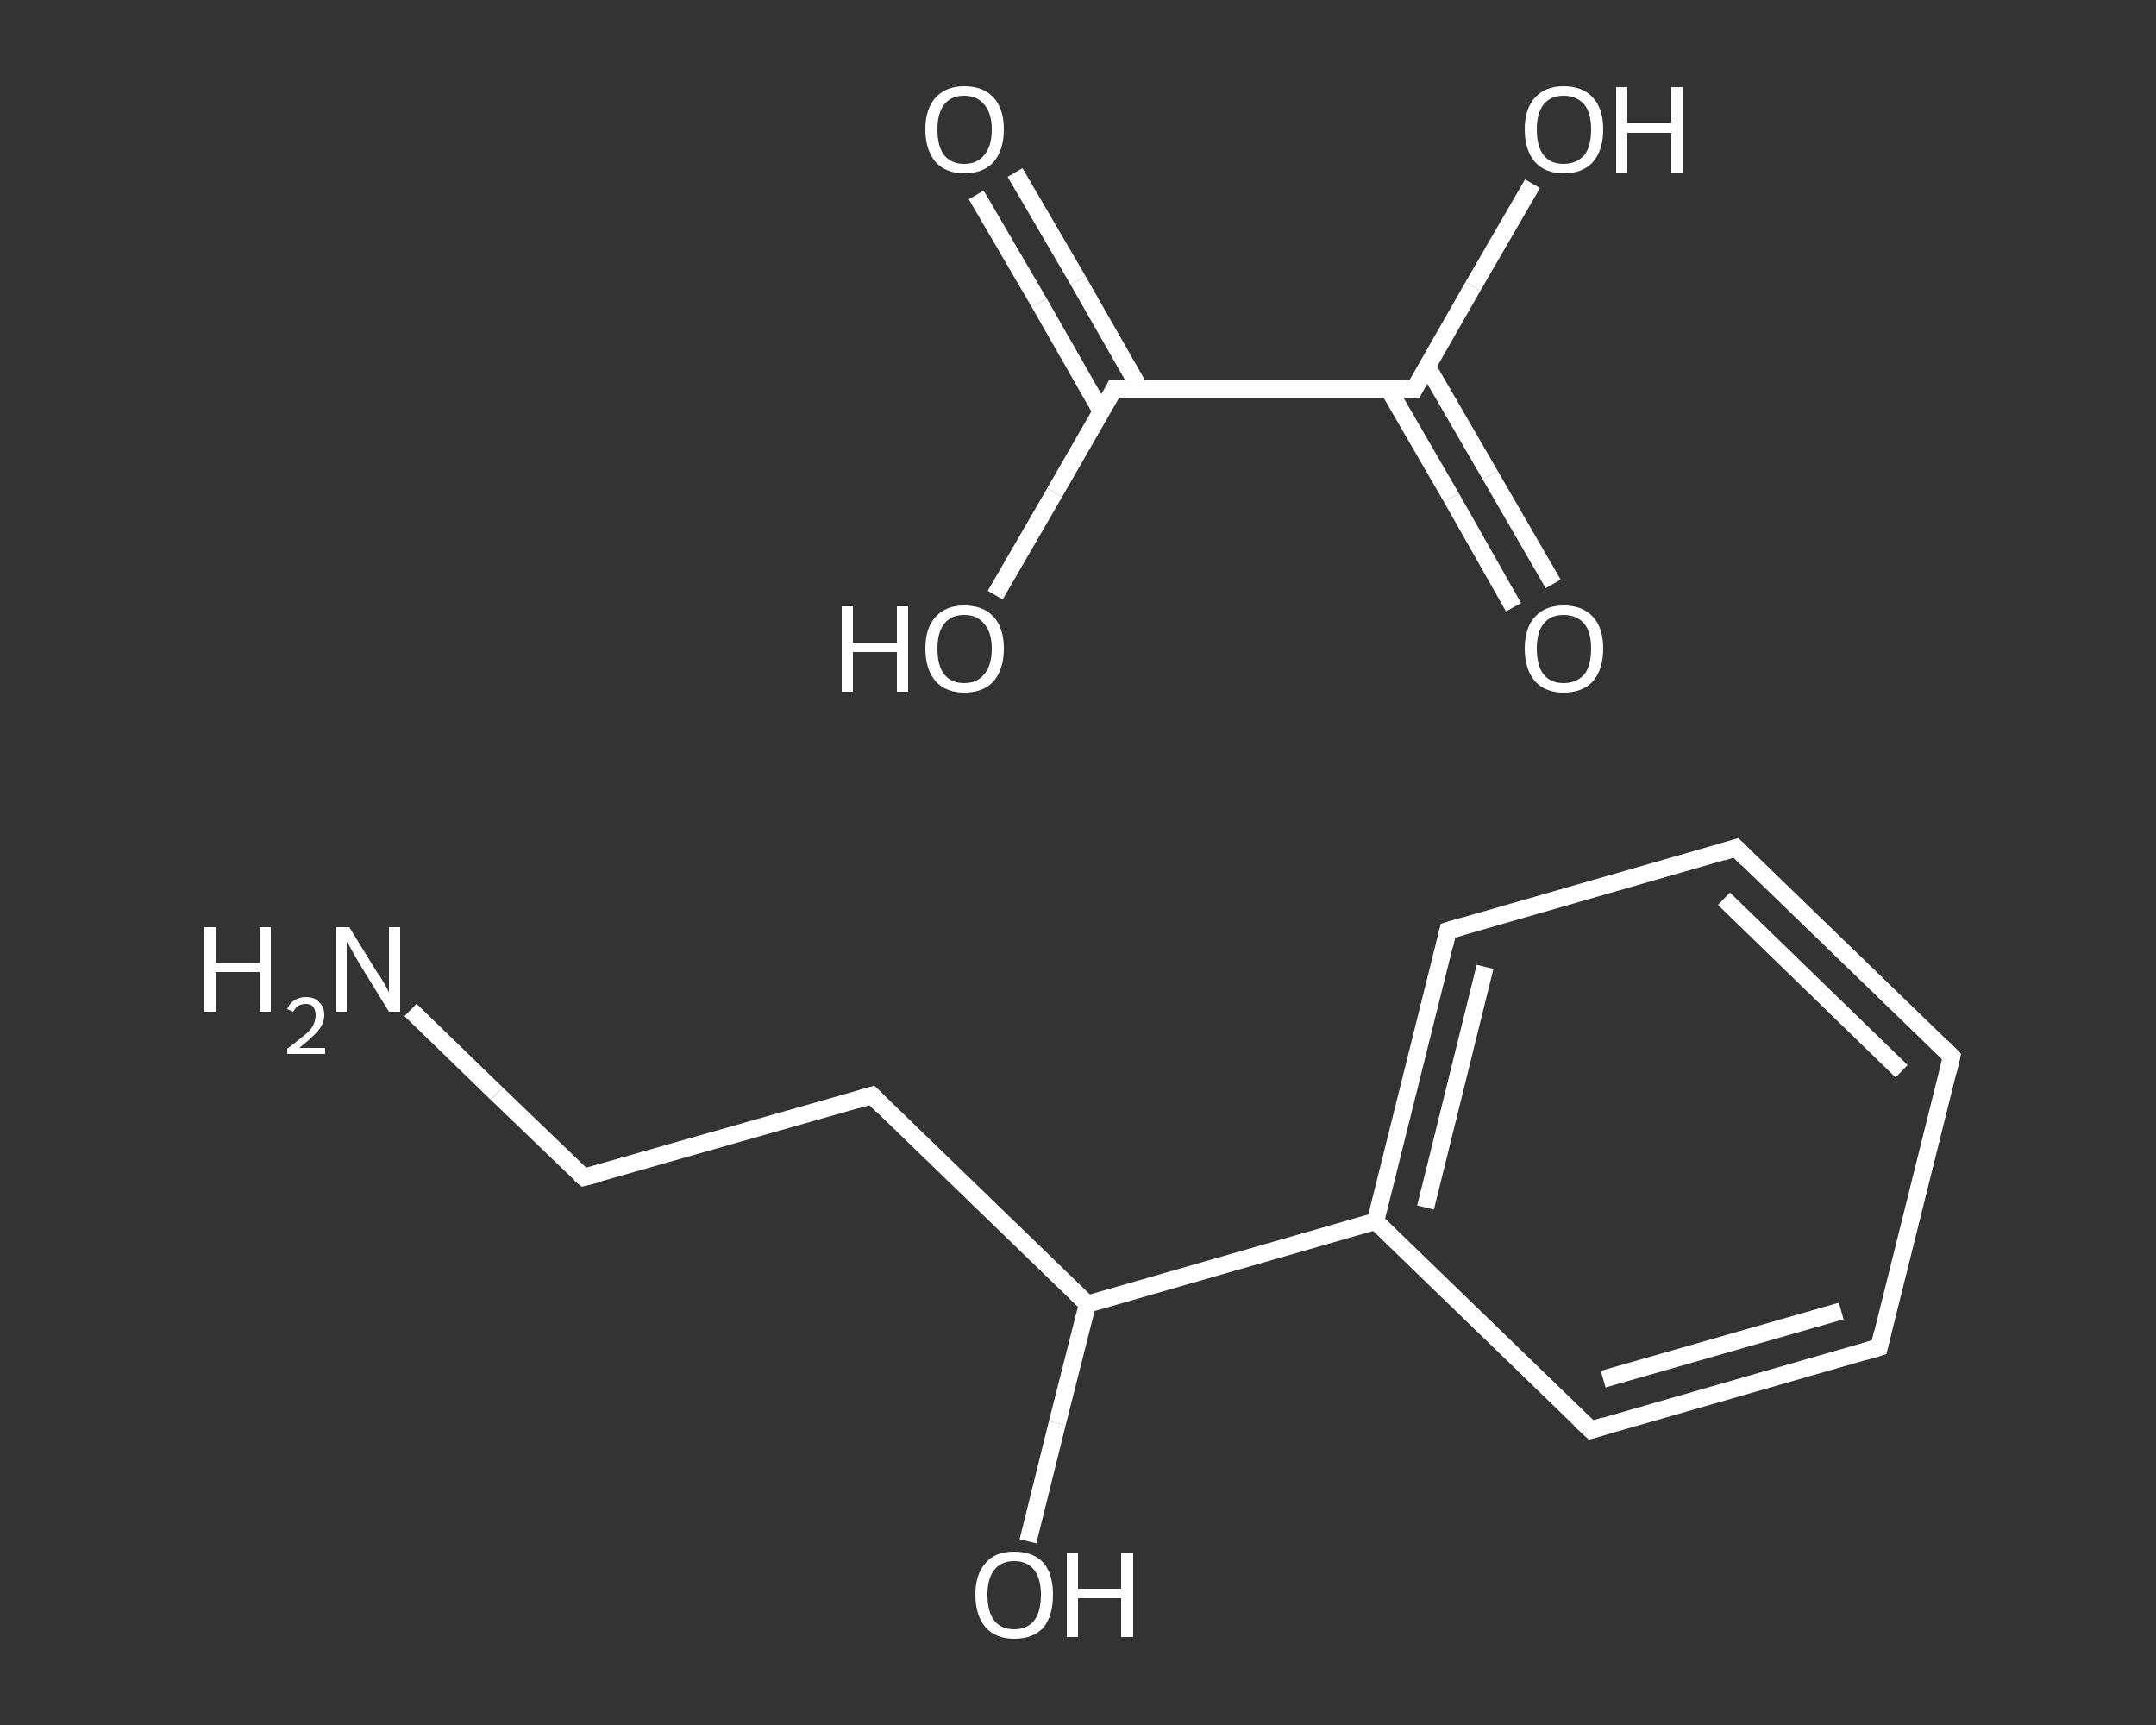 <?xml version='1.0' encoding='iso-8859-1'?>
<svg version='1.1' baseProfile='full'
              xmlns='http://www.w3.org/2000/svg'
                      xmlns:rdkit='http://www.rdkit.org/xml'
                      xmlns:xlink='http://www.w3.org/1999/xlink'
                  xml:space='preserve'
width='250px' height='200px' viewBox='0 0 250 200'>
<rect x="0" y="0" width="250" height="200" fill="#333333" stroke="none"/>
<!-- END OF HEADER -->
<rect style='opacity:1.0;fill:transparent;stroke:none' width='250.0' height='200.0' x='0.0' y='0.0'> </rect>
<path class='bond-0 atom-0 atom-1' d='M 47.6,117.1 L 57.6,126.8' style='fill:none;fill-rule:evenodd;stroke:#FFFFFF;stroke-width:2.0px;stroke-linecap:butt;stroke-linejoin:miter;stroke-opacity:1' />
<path class='bond-0 atom-0 atom-1' d='M 57.6,126.8 L 67.7,136.5' style='fill:none;fill-rule:evenodd;stroke:#FFFFFF;stroke-width:2.0px;stroke-linecap:butt;stroke-linejoin:miter;stroke-opacity:1' />
<path class='bond-1 atom-1 atom-2' d='M 67.7,136.5 L 101.1,127.0' style='fill:none;fill-rule:evenodd;stroke:#FFFFFF;stroke-width:2.0px;stroke-linecap:butt;stroke-linejoin:miter;stroke-opacity:1' />
<path class='bond-2 atom-2 atom-3' d='M 101.1,127.0 L 126.1,151.2' style='fill:none;fill-rule:evenodd;stroke:#FFFFFF;stroke-width:2.0px;stroke-linecap:butt;stroke-linejoin:miter;stroke-opacity:1' />
<path class='bond-3 atom-3 atom-4' d='M 126.1,151.2 L 122.6,165.0' style='fill:none;fill-rule:evenodd;stroke:#FFFFFF;stroke-width:2.0px;stroke-linecap:butt;stroke-linejoin:miter;stroke-opacity:1' />
<path class='bond-3 atom-3 atom-4' d='M 122.6,165.0 L 119.2,178.7' style='fill:none;fill-rule:evenodd;stroke:#FFFFFF;stroke-width:2.0px;stroke-linecap:butt;stroke-linejoin:miter;stroke-opacity:1' />
<path class='bond-4 atom-3 atom-5' d='M 126.1,151.2 L 159.5,141.6' style='fill:none;fill-rule:evenodd;stroke:#FFFFFF;stroke-width:2.0px;stroke-linecap:butt;stroke-linejoin:miter;stroke-opacity:1' />
<path class='bond-5 atom-5 atom-6' d='M 159.5,141.6 L 167.9,107.9' style='fill:none;fill-rule:evenodd;stroke:#FFFFFF;stroke-width:2.0px;stroke-linecap:butt;stroke-linejoin:miter;stroke-opacity:1' />
<path class='bond-5 atom-5 atom-6' d='M 165.3,140.0 L 172.2,112.1' style='fill:none;fill-rule:evenodd;stroke:#FFFFFF;stroke-width:2.0px;stroke-linecap:butt;stroke-linejoin:miter;stroke-opacity:1' />
<path class='bond-6 atom-6 atom-7' d='M 167.9,107.9 L 201.3,98.3' style='fill:none;fill-rule:evenodd;stroke:#FFFFFF;stroke-width:2.0px;stroke-linecap:butt;stroke-linejoin:miter;stroke-opacity:1' />
<path class='bond-7 atom-7 atom-8' d='M 201.3,98.3 L 226.3,122.5' style='fill:none;fill-rule:evenodd;stroke:#FFFFFF;stroke-width:2.0px;stroke-linecap:butt;stroke-linejoin:miter;stroke-opacity:1' />
<path class='bond-7 atom-7 atom-8' d='M 199.9,104.2 L 220.5,124.2' style='fill:none;fill-rule:evenodd;stroke:#FFFFFF;stroke-width:2.0px;stroke-linecap:butt;stroke-linejoin:miter;stroke-opacity:1' />
<path class='bond-8 atom-8 atom-9' d='M 226.3,122.5 L 217.9,156.2' style='fill:none;fill-rule:evenodd;stroke:#FFFFFF;stroke-width:2.0px;stroke-linecap:butt;stroke-linejoin:miter;stroke-opacity:1' />
<path class='bond-9 atom-9 atom-10' d='M 217.9,156.2 L 184.5,165.8' style='fill:none;fill-rule:evenodd;stroke:#FFFFFF;stroke-width:2.0px;stroke-linecap:butt;stroke-linejoin:miter;stroke-opacity:1' />
<path class='bond-9 atom-9 atom-10' d='M 213.5,152.0 L 185.9,159.9' style='fill:none;fill-rule:evenodd;stroke:#FFFFFF;stroke-width:2.0px;stroke-linecap:butt;stroke-linejoin:miter;stroke-opacity:1' />
<path class='bond-10 atom-11 atom-12' d='M 117.7,20.0 L 125.0,32.5' style='fill:none;fill-rule:evenodd;stroke:#FFFFFF;stroke-width:2.0px;stroke-linecap:butt;stroke-linejoin:miter;stroke-opacity:1' />
<path class='bond-10 atom-11 atom-12' d='M 125.0,32.5 L 132.2,45.1' style='fill:none;fill-rule:evenodd;stroke:#FFFFFF;stroke-width:2.0px;stroke-linecap:butt;stroke-linejoin:miter;stroke-opacity:1' />
<path class='bond-10 atom-11 atom-12' d='M 113.2,22.6 L 120.5,35.1' style='fill:none;fill-rule:evenodd;stroke:#FFFFFF;stroke-width:2.0px;stroke-linecap:butt;stroke-linejoin:miter;stroke-opacity:1' />
<path class='bond-10 atom-11 atom-12' d='M 120.5,35.1 L 127.7,47.7' style='fill:none;fill-rule:evenodd;stroke:#FFFFFF;stroke-width:2.0px;stroke-linecap:butt;stroke-linejoin:miter;stroke-opacity:1' />
<path class='bond-11 atom-12 atom-13' d='M 129.2,45.1 L 122.3,57.1' style='fill:none;fill-rule:evenodd;stroke:#FFFFFF;stroke-width:2.0px;stroke-linecap:butt;stroke-linejoin:miter;stroke-opacity:1' />
<path class='bond-11 atom-12 atom-13' d='M 122.3,57.1 L 115.4,69.0' style='fill:none;fill-rule:evenodd;stroke:#FFFFFF;stroke-width:2.0px;stroke-linecap:butt;stroke-linejoin:miter;stroke-opacity:1' />
<path class='bond-12 atom-12 atom-14' d='M 129.2,45.1 L 164.0,45.1' style='fill:none;fill-rule:evenodd;stroke:#FFFFFF;stroke-width:2.0px;stroke-linecap:butt;stroke-linejoin:miter;stroke-opacity:1' />
<path class='bond-13 atom-14 atom-15' d='M 161.0,45.1 L 168.3,57.7' style='fill:none;fill-rule:evenodd;stroke:#FFFFFF;stroke-width:2.0px;stroke-linecap:butt;stroke-linejoin:miter;stroke-opacity:1' />
<path class='bond-13 atom-14 atom-15' d='M 168.3,57.7 L 175.5,70.4' style='fill:none;fill-rule:evenodd;stroke:#FFFFFF;stroke-width:2.0px;stroke-linecap:butt;stroke-linejoin:miter;stroke-opacity:1' />
<path class='bond-13 atom-14 atom-15' d='M 165.5,42.5 L 172.8,55.1' style='fill:none;fill-rule:evenodd;stroke:#FFFFFF;stroke-width:2.0px;stroke-linecap:butt;stroke-linejoin:miter;stroke-opacity:1' />
<path class='bond-13 atom-14 atom-15' d='M 172.8,55.1 L 180.1,67.7' style='fill:none;fill-rule:evenodd;stroke:#FFFFFF;stroke-width:2.0px;stroke-linecap:butt;stroke-linejoin:miter;stroke-opacity:1' />
<path class='bond-14 atom-14 atom-16' d='M 164.0,45.1 L 170.8,33.2' style='fill:none;fill-rule:evenodd;stroke:#FFFFFF;stroke-width:2.0px;stroke-linecap:butt;stroke-linejoin:miter;stroke-opacity:1' />
<path class='bond-14 atom-14 atom-16' d='M 170.8,33.2 L 177.7,21.3' style='fill:none;fill-rule:evenodd;stroke:#FFFFFF;stroke-width:2.0px;stroke-linecap:butt;stroke-linejoin:miter;stroke-opacity:1' />
<path class='bond-15 atom-10 atom-5' d='M 184.5,165.8 L 159.5,141.6' style='fill:none;fill-rule:evenodd;stroke:#FFFFFF;stroke-width:2.0px;stroke-linecap:butt;stroke-linejoin:miter;stroke-opacity:1' />
<path d='M 67.2,136.1 L 67.7,136.5 L 69.3,136.1' style='fill:none;stroke:#FFFFFF;stroke-width:2.0px;stroke-linecap:butt;stroke-linejoin:miter;stroke-opacity:1;' />
<path d='M 99.4,127.5 L 101.1,127.0 L 102.3,128.2' style='fill:none;stroke:#FFFFFF;stroke-width:2.0px;stroke-linecap:butt;stroke-linejoin:miter;stroke-opacity:1;' />
<path d='M 167.5,109.6 L 167.9,107.9 L 169.6,107.4' style='fill:none;stroke:#FFFFFF;stroke-width:2.0px;stroke-linecap:butt;stroke-linejoin:miter;stroke-opacity:1;' />
<path d='M 199.7,98.8 L 201.3,98.3 L 202.6,99.6' style='fill:none;stroke:#FFFFFF;stroke-width:2.0px;stroke-linecap:butt;stroke-linejoin:miter;stroke-opacity:1;' />
<path d='M 225.1,121.3 L 226.3,122.5 L 225.9,124.2' style='fill:none;stroke:#FFFFFF;stroke-width:2.0px;stroke-linecap:butt;stroke-linejoin:miter;stroke-opacity:1;' />
<path d='M 218.3,154.5 L 217.9,156.2 L 216.2,156.7' style='fill:none;stroke:#FFFFFF;stroke-width:2.0px;stroke-linecap:butt;stroke-linejoin:miter;stroke-opacity:1;' />
<path d='M 186.1,165.3 L 184.5,165.8 L 183.2,164.6' style='fill:none;stroke:#FFFFFF;stroke-width:2.0px;stroke-linecap:butt;stroke-linejoin:miter;stroke-opacity:1;' />
<path d='M 128.9,45.7 L 129.2,45.1 L 130.9,45.1' style='fill:none;stroke:#FFFFFF;stroke-width:2.0px;stroke-linecap:butt;stroke-linejoin:miter;stroke-opacity:1;' />
<path d='M 162.2,45.1 L 164.0,45.1 L 164.3,44.5' style='fill:none;stroke:#FFFFFF;stroke-width:2.0px;stroke-linecap:butt;stroke-linejoin:miter;stroke-opacity:1;' />
<path class='atom-0' d='M 23.7 107.5
L 25.0 107.5
L 25.0 111.6
L 30.1 111.6
L 30.1 107.5
L 31.4 107.5
L 31.4 117.3
L 30.1 117.3
L 30.1 112.7
L 25.0 112.7
L 25.0 117.3
L 23.7 117.3
L 23.7 107.5
' fill='#FFFFFF'/>
<path class='atom-0' d='M 33.3 117.0
Q 33.6 116.3, 34.1 116.0
Q 34.7 115.6, 35.5 115.6
Q 36.5 115.6, 37.0 116.2
Q 37.6 116.7, 37.6 117.7
Q 37.6 118.6, 36.9 119.5
Q 36.1 120.4, 34.7 121.5
L 37.7 121.5
L 37.7 122.2
L 33.3 122.2
L 33.3 121.6
Q 34.5 120.7, 35.2 120.1
Q 36.0 119.5, 36.3 118.9
Q 36.6 118.3, 36.6 117.7
Q 36.6 117.1, 36.3 116.7
Q 36.0 116.4, 35.5 116.4
Q 35.0 116.4, 34.6 116.6
Q 34.3 116.8, 34.0 117.3
L 33.3 117.0
' fill='#FFFFFF'/>
<path class='atom-0' d='M 40.5 107.5
L 43.7 112.7
Q 44.1 113.2, 44.6 114.1
Q 45.1 115.0, 45.1 115.1
L 45.1 107.5
L 46.4 107.5
L 46.4 117.3
L 45.1 117.3
L 41.6 111.6
Q 41.2 110.9, 40.8 110.2
Q 40.4 109.4, 40.2 109.2
L 40.2 117.3
L 39.0 117.3
L 39.0 107.5
L 40.5 107.5
' fill='#FFFFFF'/>
<path class='atom-4' d='M 113.1 184.9
Q 113.1 182.5, 114.3 181.2
Q 115.4 179.9, 117.6 179.9
Q 119.8 179.9, 121.0 181.2
Q 122.1 182.5, 122.1 184.9
Q 122.1 187.3, 121.0 188.7
Q 119.8 190.0, 117.6 190.0
Q 115.5 190.0, 114.3 188.7
Q 113.1 187.3, 113.1 184.9
M 117.6 188.9
Q 119.1 188.9, 119.9 187.9
Q 120.7 186.9, 120.7 184.9
Q 120.7 183.0, 119.9 182.0
Q 119.1 181.0, 117.6 181.0
Q 116.1 181.0, 115.3 182.0
Q 114.5 183.0, 114.5 184.9
Q 114.5 186.9, 115.3 187.9
Q 116.1 188.9, 117.6 188.9
' fill='#FFFFFF'/>
<path class='atom-4' d='M 123.7 180.0
L 125.0 180.0
L 125.0 184.2
L 130.0 184.2
L 130.0 180.0
L 131.4 180.0
L 131.4 189.8
L 130.0 189.8
L 130.0 185.3
L 125.0 185.3
L 125.0 189.8
L 123.7 189.8
L 123.7 180.0
' fill='#FFFFFF'/>
<path class='atom-11' d='M 107.3 15.0
Q 107.3 12.6, 108.5 11.3
Q 109.7 10.0, 111.8 10.0
Q 114.0 10.0, 115.2 11.3
Q 116.4 12.6, 116.4 15.0
Q 116.4 17.4, 115.2 18.8
Q 114.0 20.1, 111.8 20.1
Q 109.7 20.1, 108.5 18.8
Q 107.3 17.4, 107.3 15.0
M 111.8 19.0
Q 113.3 19.0, 114.1 18.0
Q 115.0 17.0, 115.0 15.0
Q 115.0 13.1, 114.1 12.1
Q 113.3 11.1, 111.8 11.1
Q 110.3 11.1, 109.5 12.1
Q 108.7 13.1, 108.7 15.0
Q 108.7 17.0, 109.5 18.0
Q 110.3 19.0, 111.8 19.0
' fill='#FFFFFF'/>
<path class='atom-13' d='M 97.6 70.3
L 98.9 70.3
L 98.9 74.5
L 104.0 74.5
L 104.0 70.3
L 105.3 70.3
L 105.3 80.2
L 104.0 80.2
L 104.0 75.6
L 98.9 75.6
L 98.9 80.2
L 97.6 80.2
L 97.6 70.3
' fill='#FFFFFF'/>
<path class='atom-13' d='M 107.3 75.2
Q 107.3 72.8, 108.5 71.5
Q 109.7 70.2, 111.8 70.2
Q 114.0 70.2, 115.2 71.5
Q 116.4 72.8, 116.4 75.2
Q 116.4 77.6, 115.2 79.0
Q 114.0 80.3, 111.8 80.3
Q 109.7 80.3, 108.5 79.0
Q 107.3 77.6, 107.3 75.2
M 111.8 79.2
Q 113.3 79.2, 114.1 78.2
Q 115.0 77.2, 115.0 75.2
Q 115.0 73.3, 114.1 72.3
Q 113.3 71.3, 111.8 71.3
Q 110.3 71.3, 109.5 72.3
Q 108.7 73.3, 108.7 75.2
Q 108.7 77.2, 109.5 78.2
Q 110.3 79.2, 111.8 79.2
' fill='#FFFFFF'/>
<path class='atom-15' d='M 176.8 75.2
Q 176.8 72.8, 178.0 71.5
Q 179.2 70.2, 181.3 70.2
Q 183.5 70.2, 184.7 71.5
Q 185.9 72.8, 185.9 75.2
Q 185.9 77.6, 184.7 79.0
Q 183.5 80.3, 181.3 80.3
Q 179.2 80.3, 178.0 79.0
Q 176.8 77.6, 176.8 75.2
M 181.3 79.2
Q 182.8 79.2, 183.7 78.2
Q 184.5 77.2, 184.5 75.2
Q 184.5 73.3, 183.7 72.3
Q 182.8 71.3, 181.3 71.3
Q 179.8 71.3, 179.0 72.3
Q 178.2 73.3, 178.2 75.2
Q 178.2 77.2, 179.0 78.2
Q 179.8 79.2, 181.3 79.2
' fill='#FFFFFF'/>
<path class='atom-16' d='M 176.8 15.0
Q 176.8 12.6, 178.0 11.3
Q 179.2 10.0, 181.3 10.0
Q 183.5 10.0, 184.7 11.3
Q 185.9 12.6, 185.9 15.0
Q 185.9 17.4, 184.7 18.8
Q 183.5 20.1, 181.3 20.1
Q 179.2 20.1, 178.0 18.8
Q 176.8 17.4, 176.8 15.0
M 181.3 19.0
Q 182.8 19.0, 183.7 18.0
Q 184.5 17.0, 184.5 15.0
Q 184.5 13.1, 183.7 12.1
Q 182.8 11.1, 181.3 11.1
Q 179.8 11.1, 179.0 12.1
Q 178.2 13.1, 178.2 15.0
Q 178.2 17.0, 179.0 18.0
Q 179.8 19.0, 181.3 19.0
' fill='#FFFFFF'/>
<path class='atom-16' d='M 187.4 10.1
L 188.7 10.1
L 188.7 14.3
L 193.8 14.3
L 193.8 10.1
L 195.1 10.1
L 195.1 20.0
L 193.8 20.0
L 193.8 15.4
L 188.7 15.4
L 188.7 20.0
L 187.4 20.0
L 187.4 10.1
' fill='#FFFFFF'/>
</svg>

